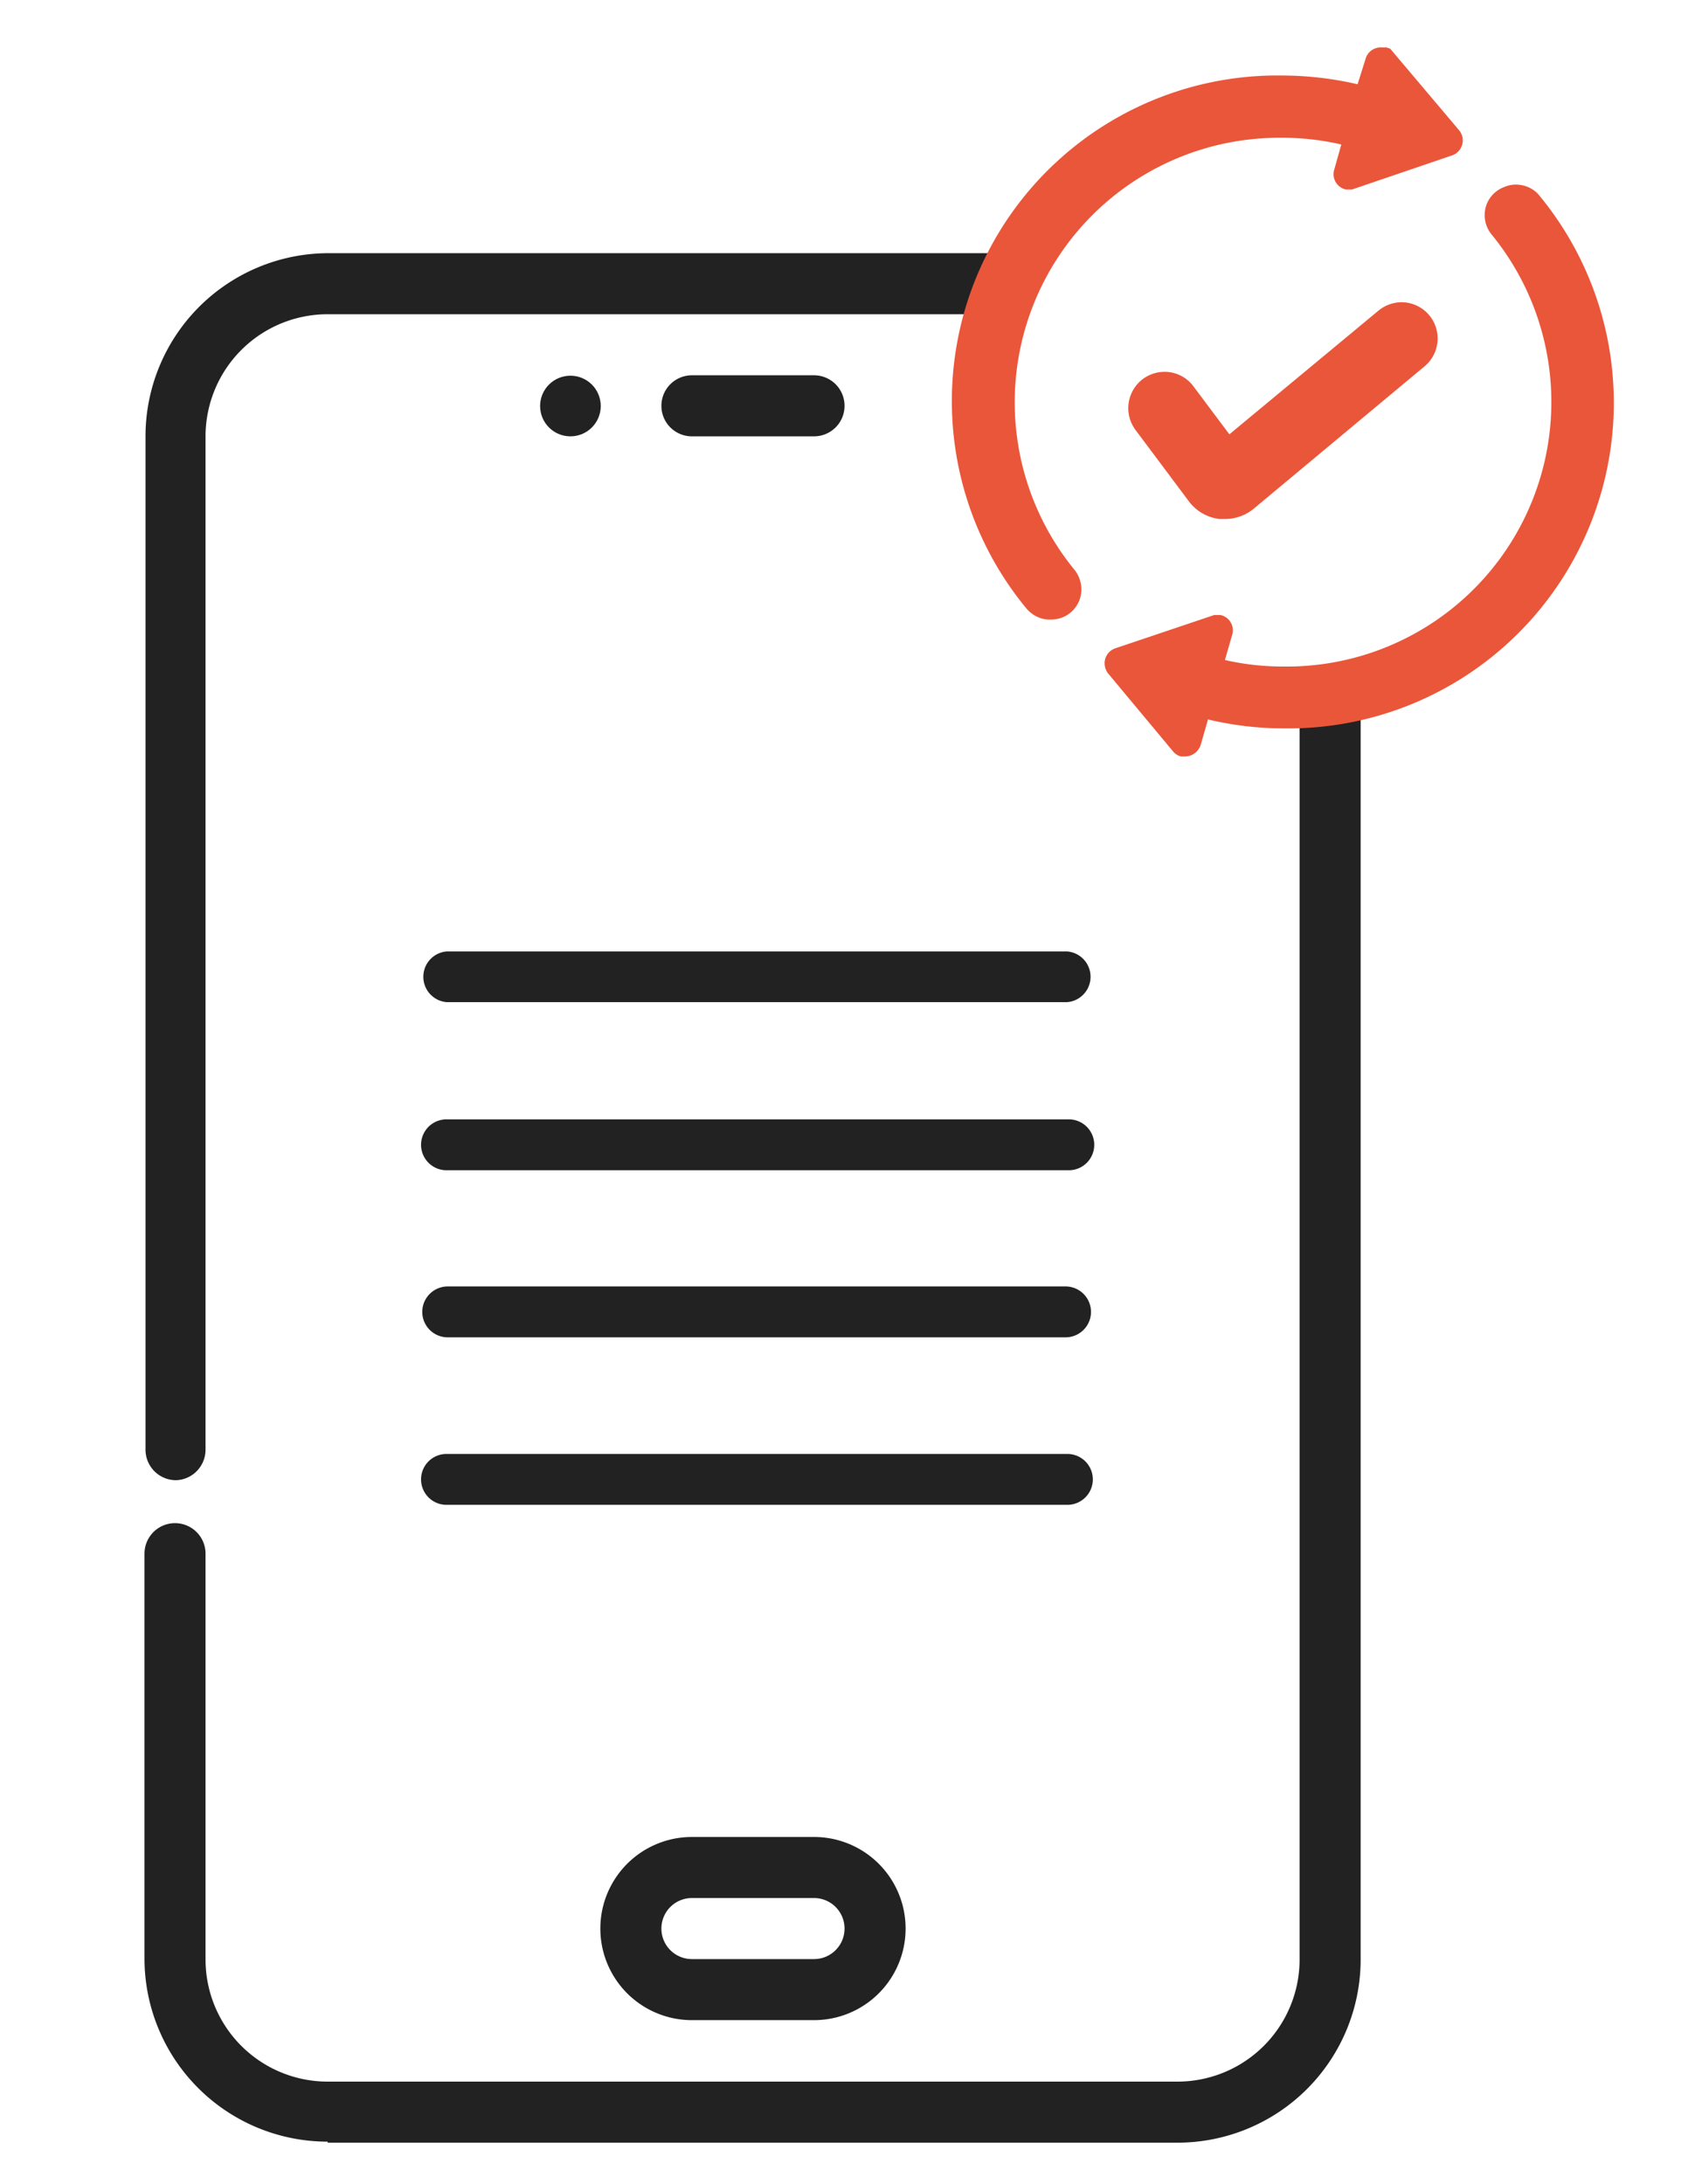 <svg id="Layer_1" data-name="Layer 1" xmlns="http://www.w3.org/2000/svg" viewBox="0 0 83.29 107.3"><defs><style>.cls-1{fill:#222}.cls-2{fill:#ea563a}</style></defs><path class="cls-1" d="M16.1 105.23a9 9 0 01-9-9V76.34a1.5 1.5 0 113 0v19.94a6 6 0 006 6h41.76a6 6 0 006-6V34.69a1.5 1.5 0 013 0v61.59a9 9 0 01-9 9H16.1zm-7.45-32.5a1.5 1.5 0 01-1.5-1.5V21.44a9 9 0 019-9h33.4v3H16.1a6 6 0 00-6 6v49.79a1.5 1.5 0 01-1.45 1.5z"/><path class="cls-1" d="M34 99.26a4.48 4.48 0 110-9h6a4.48 4.48 0 110 9zm0-6a1.49 1.49 0 100 3h6a1.49 1.49 0 100-3z"/><circle class="cls-1" cx="28.03" cy="19.95" r="1.49"/><path class="cls-1" d="M34 21.44a1.49 1.49 0 110-3h6a1.49 1.49 0 110 3z"/><path class="cls-2" d="M51.6 30.44a1.4 1.4 0 01-.41-.05 1.56 1.56 0 01-.76-.5A16 16 0 0163 3.71a16.56 16.56 0 013.71.43l.39-1.24a.77.77 0 01.76-.57h.26l.19.06 3.38 4a.78.78 0 01-.35 1.25l-4.9 1.67h-.31a.77.77 0 01-.56-1l.34-1.21A12.71 12.71 0 0063 6.77 13 13 0 0052.8 28a1.54 1.54 0 01.29 1.34 1.49 1.49 0 01-.89 1 1.57 1.57 0 01-.6.1zm6.55 6.73h-.12a.77.77 0 01-.38-.24l-3.19-3.83a.81.81 0 01-.15-.73.78.78 0 01.51-.52l4.84-1.63h.32a.77.77 0 01.56 1l-.35 1.21a12.8 12.8 0 002.89.32 13 13 0 0010.23-21.21A1.51 1.51 0 0173 10.2a1.47 1.47 0 01.89-1 1.46 1.46 0 01.61-.13 1.51 1.51 0 01.41.06 1.43 1.43 0 01.75.5 16 16 0 01-12.58 26.16 16.1 16.1 0 01-3.72-.44L59 36.6a.82.82 0 01-.77.57z"/><path class="cls-2" d="M60.18 25.5h-.26a2.2 2.2 0 01-1.51-.88l-2.61-3.49a1.79 1.79 0 01.35-2.5 1.79 1.79 0 011.07-.36 1.76 1.76 0 011.43.72l1.76 2.35 7.33-6.08a1.81 1.81 0 011.14-.41A1.78 1.78 0 0170 18l-8.4 7a2.21 2.21 0 01-1.42.5z"/><path class="cls-1" d="M52.52 55H21.94a1.25 1.25 0 000 2.5h30.58a1.25 1.25 0 000-2.5zm-.07-8.25H21.94a1.25 1.25 0 000 2.49h30.51a1.25 1.25 0 000-2.49zm-.09 16.46H22a1.25 1.25 0 100 2.5h30.36a1.25 1.25 0 100-2.5zm.09 8.23H21.94a1.25 1.25 0 000 2.5h30.51a1.25 1.25 0 000-2.5z"/></svg>